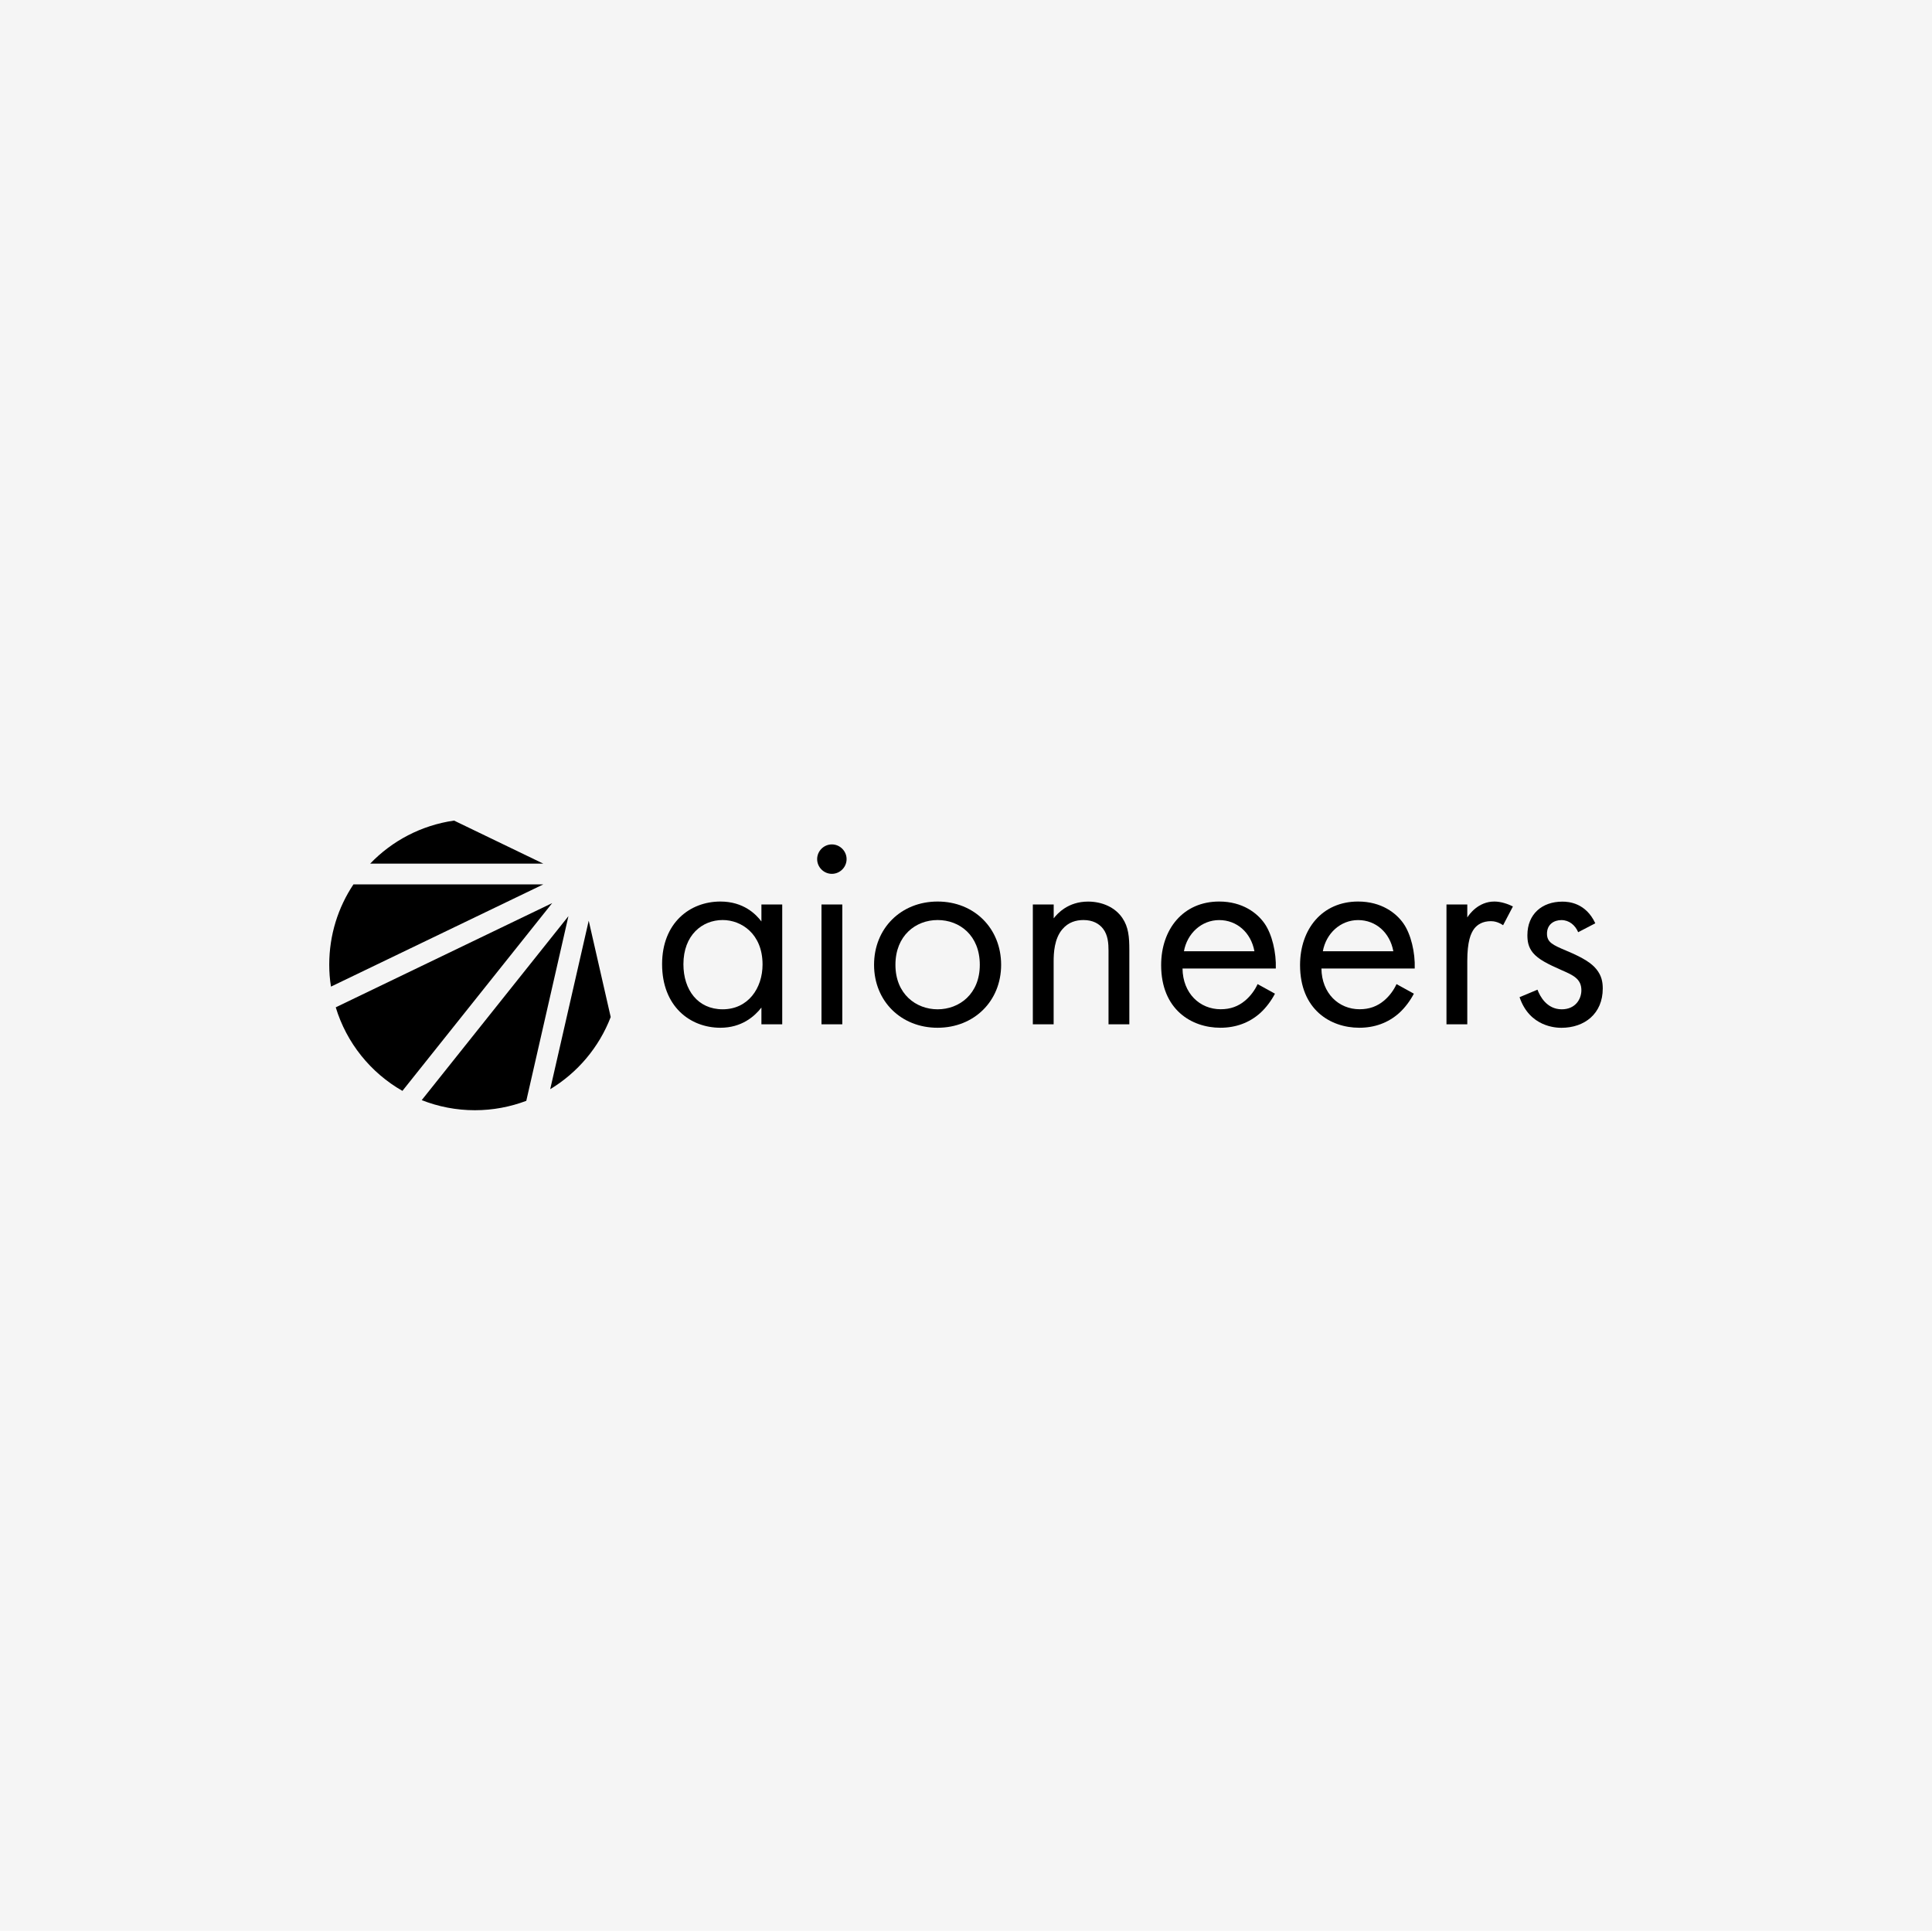 <?xml version="1.0" encoding="UTF-8"?>
<svg xmlns="http://www.w3.org/2000/svg" id="Ebene_1" viewBox="0 0 399.5 399.3">
  <rect x="0" width="399.5" height="399.3" style="fill:#f5f5f5;"></rect>
  <path d="m157.447,187.048h4.303v24.784h-4.303v-3.464c-1.434,1.854-4.118,4.176-8.479,4.176-6.274,0-12.06-4.42-12.06-13.143,0-8.538,5.737-12.958,12.06-12.958,4.781,0,7.347,2.625,8.479,4.118v-3.513Zm-16.129,12.362c0,5.318,2.986,9.318,8.118,9.318,5.259,0,8.245-4.362,8.245-9.26,0-6.391-4.42-9.201-8.245-9.201-4.235,0-8.118,3.113-8.118,9.143Z"></path>
  <path d="m172.015,174.627c1.669,0,3.044,1.376,3.044,3.044s-1.376,3.044-3.044,3.044-3.044-1.376-3.044-3.044,1.376-3.044,3.044-3.044Zm2.156,12.421v24.784h-4.303v-24.784h4.303Z"></path>
  <path d="m180.738,199.528c0-7.523,5.552-13.085,13.143-13.085s13.133,5.562,13.133,13.085-5.61,13.016-13.143,13.016c-7.523.01-13.133-5.484-13.133-13.016Zm4.42,0c0,6.089,4.303,9.201,8.723,9.201,4.479,0,8.723-3.161,8.723-9.201,0-6.089-4.176-9.26-8.723-9.26s-8.723,3.23-8.723,9.26Z"></path>
  <path d="m213.581,187.048h4.303v2.869c.781-1.015,2.986-3.464,7.103-3.464,2.927,0,5.61,1.19,7.103,3.405,1.259,1.854,1.434,3.883,1.434,6.625v15.348h-4.303v-15.231c0-1.493-.117-3.23-1.132-4.537-.839-1.073-2.147-1.795-4.059-1.795-1.493,0-3.103.42-4.362,1.912-1.669,1.971-1.795,4.898-1.795,6.694v12.958h-4.303v-24.784h.01Z"></path>
  <path d="m263.636,205.499c-.712,1.376-1.795,2.869-3.044,4-2.273,2.03-5.074,3.044-8.245,3.044-5.971,0-12.245-3.766-12.245-12.958,0-7.406,4.537-13.143,12.001-13.143,4.84,0,7.884,2.391,9.377,4.537,1.551,2.205,2.449,6.03,2.332,9.318h-19.29c.059,5.132,3.581,8.421,7.884,8.421,2.03,0,3.639-.595,5.074-1.795,1.132-.956,2.03-2.205,2.566-3.405l3.591,1.981Zm-4.244-8.772c-.712-3.883-3.639-6.45-7.289-6.45-3.639,0-6.625,2.752-7.289,6.45h14.577Z"></path>
  <path d="m292.361,205.499c-.712,1.376-1.795,2.869-3.044,4-2.273,2.03-5.074,3.044-8.245,3.044-5.971,0-12.245-3.766-12.245-12.958,0-7.406,4.537-13.143,12.001-13.143,4.84,0,7.884,2.391,9.377,4.537,1.551,2.205,2.449,6.03,2.332,9.318h-19.29c.059,5.132,3.581,8.421,7.884,8.421,2.03,0,3.639-.595,5.074-1.795,1.132-.956,2.03-2.205,2.566-3.405l3.591,1.981Zm-4.244-8.772c-.712-3.883-3.639-6.45-7.289-6.45-3.639,0-6.625,2.752-7.289,6.45h14.577Z"></path>
  <path d="m299.104,187.048h4.303v2.683c.42-.654,2.273-3.288,5.61-3.288,1.317,0,2.752.478,3.825,1.015l-2.03,3.883c-.956-.654-1.854-.839-2.508-.839-1.737,0-2.81.712-3.464,1.551-.712.956-1.434,2.625-1.434,6.694v13.085h-4.303v-24.784Z"></path>
  <path d="m326.336,192.786c-.595-1.434-1.854-2.508-3.464-2.508-1.551,0-2.986.898-2.986,2.81,0,1.795,1.19,2.332,4,3.522,3.581,1.493,5.259,2.625,6.215,3.825,1.073,1.317,1.317,2.625,1.317,4,0,5.201-3.766,8.118-8.538,8.118-1.015,0-6.567-.117-8.664-6.332l3.708-1.551c.478,1.317,1.912,4.059,5.015,4.059,2.81,0,4.059-2.088,4.059-3.942,0-2.332-1.669-3.103-4-4.118-2.986-1.317-4.898-2.273-6.03-3.639-.956-1.19-1.132-2.391-1.132-3.639,0-4.362,3.044-6.928,7.23-6.928,1.317,0,4.84.244,6.811,4.479l-3.542,1.844Z"></path>
  <path d="m114.183,186.765l-30.97,38.834c-6.567-3.747-11.553-9.913-13.787-17.28l44.757-21.554Z"></path>
  <path d="m112.33,182.902l-43.888,21.134c-.244-1.473-.361-2.986-.361-4.537,0-6.147,1.834-11.845,5.005-16.607h39.244v.01Z"></path>
  <path d="m112.33,178.599h-35.78c4.508-4.703,10.557-7.923,17.339-8.899l18.441,8.899Z"></path>
  <path d="m117.54,189.468l-8.713,38.19c-3.308,1.249-6.898,1.942-10.626,1.942-3.883,0-7.591-.742-10.996-2.088l30.335-38.044Z"></path>
  <path d="m126.282,210.329c-2.4,6.254-6.85,11.504-12.509,14.919l7.962-34.843,4.547,19.924Z"></path>
</svg>
